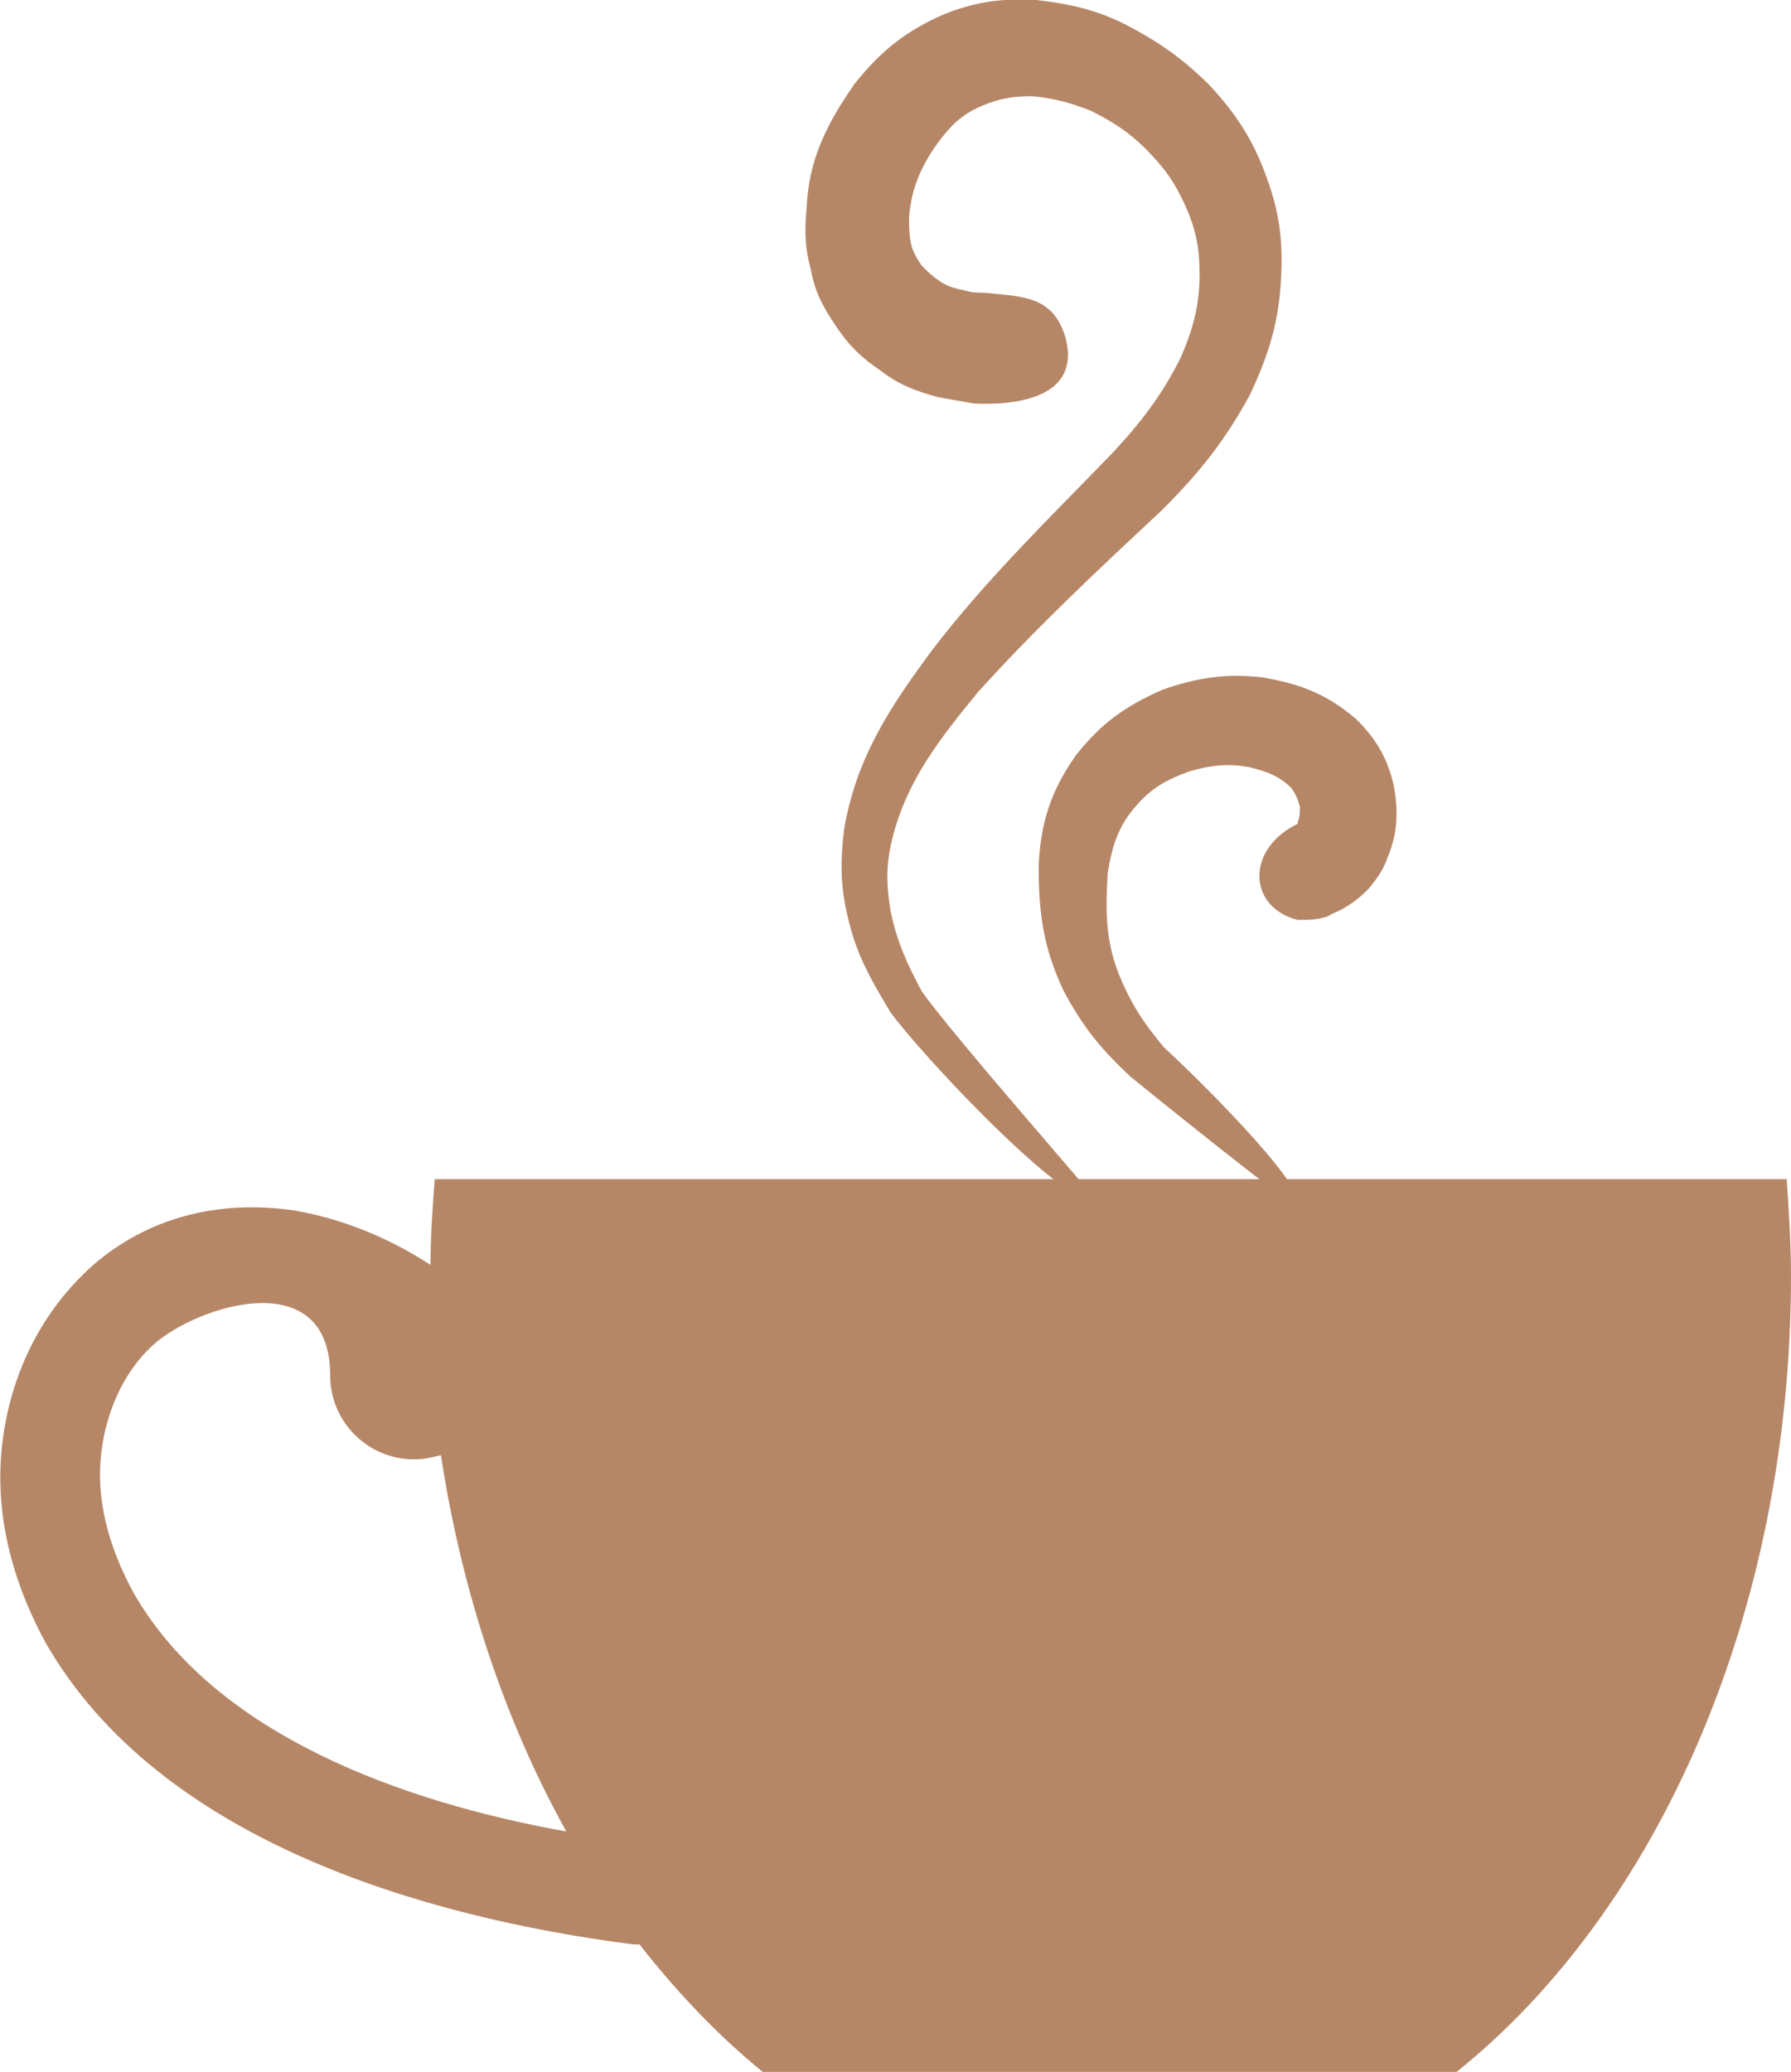 <?xml version="1.0" encoding="utf-8"?>
<!-- Generator: Adobe Illustrator 23.0.3, SVG Export Plug-In . SVG Version: 6.00 Build 0)  -->
<svg version="1.1" id="Layer_1" xmlns="http://www.w3.org/2000/svg" xmlns:xlink="http://www.w3.org/1999/xlink" x="0px" y="0px"
	 viewBox="0 0 85.7 99.1" style="enable-background:new 0 0 85.7 99.1;" xml:space="preserve">
<style type="text/css">
	.st0{fill-rule:evenodd;clip-rule:evenodd;fill:#B68767;}
</style>
<path class="st0" d="M52.7,57.7c-2.1-0.2-8.9-7.6-10.1-9.3c-0.9-1.5-1.6-2.7-2-4.4c-0.4-1.6-0.4-2.8-0.2-4.4
	c0.6-3.4,2.2-5.8,4.2-8.5c2.6-3.4,5.6-6.3,8.6-9.4c1.4-1.5,2.4-2.8,3.3-4.6c0.6-1.4,0.9-2.5,0.9-4c0-1.3-0.2-2.2-0.7-3.3
	c-0.5-1.1-1-1.8-1.9-2.7c-0.8-0.8-1.6-1.3-2.6-1.8c-1-0.4-1.8-0.6-2.8-0.7c-0.9,0-1.6,0.1-2.5,0.5c-0.9,0.4-1.4,0.9-2,1.7
	c-0.8,1.1-1.3,2.2-1.4,3.6c0,0.5,0,0.8,0.1,1.3c0.1,0.4,0.3,0.7,0.5,1c0.3,0.3,0.5,0.5,0.8,0.7c0.4,0.3,0.8,0.4,1.3,0.5
	c0.3,0.1,0.6,0.1,0.9,0.1c1.8,0.2,3.3,0.1,3.9,2.2c0.7,2.8-2.3,3.2-4.4,3.1c-0.6-0.1-1.1-0.2-1.7-0.3c-1.1-0.3-1.9-0.6-2.8-1.3
	c-0.9-0.6-1.5-1.2-2.1-2.1c-0.6-0.9-1-1.6-1.2-2.7c-0.3-1.1-0.3-1.9-0.2-3C38.7,7.7,39.5,6,40.9,4c1.2-1.5,2.3-2.4,4-3.2
	c1.6-0.7,3-0.9,4.7-0.8c1.7,0.2,3,0.5,4.5,1.3c1.5,0.8,2.6,1.6,3.8,2.8c1.2,1.3,2,2.5,2.6,4.1c0.7,1.8,0.9,3.2,0.8,5.1
	c-0.1,2.1-0.6,3.7-1.5,5.6c-1.2,2.2-2.4,3.7-4.2,5.5c-3,2.8-6,5.6-8.8,8.7c-1.8,2.2-3.4,4.2-4.1,7c-0.3,1.2-0.3,2.1-0.1,3.4
	c0.3,1.5,0.8,2.6,1.5,3.9C45.4,49.3,52.7,57.6,52.7,57.7"/>
<path class="st0" d="M62.2,57.8c-0.3,0-7.5-5.8-8.1-6.3c-1.4-1.3-2.3-2.4-3.2-4.1c-1-2.1-1.2-3.8-1.2-6c0.1-2.1,0.6-3.6,1.8-5.3
	c1.2-1.5,2.3-2.3,4.1-3.1c1.7-0.6,3.1-0.8,4.8-0.6c1.8,0.3,3.1,0.8,4.5,2c1,1,1.5,1.9,1.8,3.2c0.2,1.2,0.2,2.2-0.3,3.4
	c-0.2,0.6-0.5,1-0.9,1.5c-0.5,0.5-0.9,0.8-1.5,1.1c0,0-0.3,0.1-0.4,0.2c-0.5,0.2-1,0.2-1.5,0.2c-2.4-0.6-2.5-3.4,0-4.6
	c0,0,0-0.1,0-0.1c0.1-0.2,0.1-0.5,0.1-0.7c-0.1-0.4-0.2-0.6-0.4-0.9c-0.6-0.6-1.2-0.8-2-1c-1-0.2-1.9-0.1-2.9,0.2
	c-1.1,0.4-1.8,0.8-2.5,1.6c-0.9,1-1.2,2-1.4,3.3c-0.1,1.8-0.1,3.1,0.5,4.7c0.6,1.5,1.2,2.4,2.2,3.6C56.7,51,62.5,56.6,62.2,57.8"/>
<path class="st0" d="M85.5,56.5c0.1,1.5,0.2,3,0.2,4.5c0,16.2-6.4,30.4-16,38.1H36.5c-2.1-1.7-4.1-3.8-5.9-6.1l-0.3,0
	C20.2,91.7,7.6,88,2.2,78.6C0.5,75.5-0.4,72,0.2,68.4c0.5-3.1,2-6,4.5-8.1c2.7-2.2,6-2.9,9.4-2.4c2.3,0.4,4.5,1.3,6.5,2.6
	c0-1.4,0.1-2.7,0.2-4.1H85.5z M21.1,69.6c-0.4,0.1-0.8,0.2-1.3,0.2c-2.2,0-4-1.8-4-4c0-5.2-5.9-3.5-8.2-1.7c-1.5,1.2-2.4,3.1-2.7,5
	c-0.4,2.5,0.3,4.9,1.5,7.1c3.9,6.8,12.9,10,20.7,11.4C24.2,82.4,22.1,76.2,21.1,69.6"/>
</svg>
